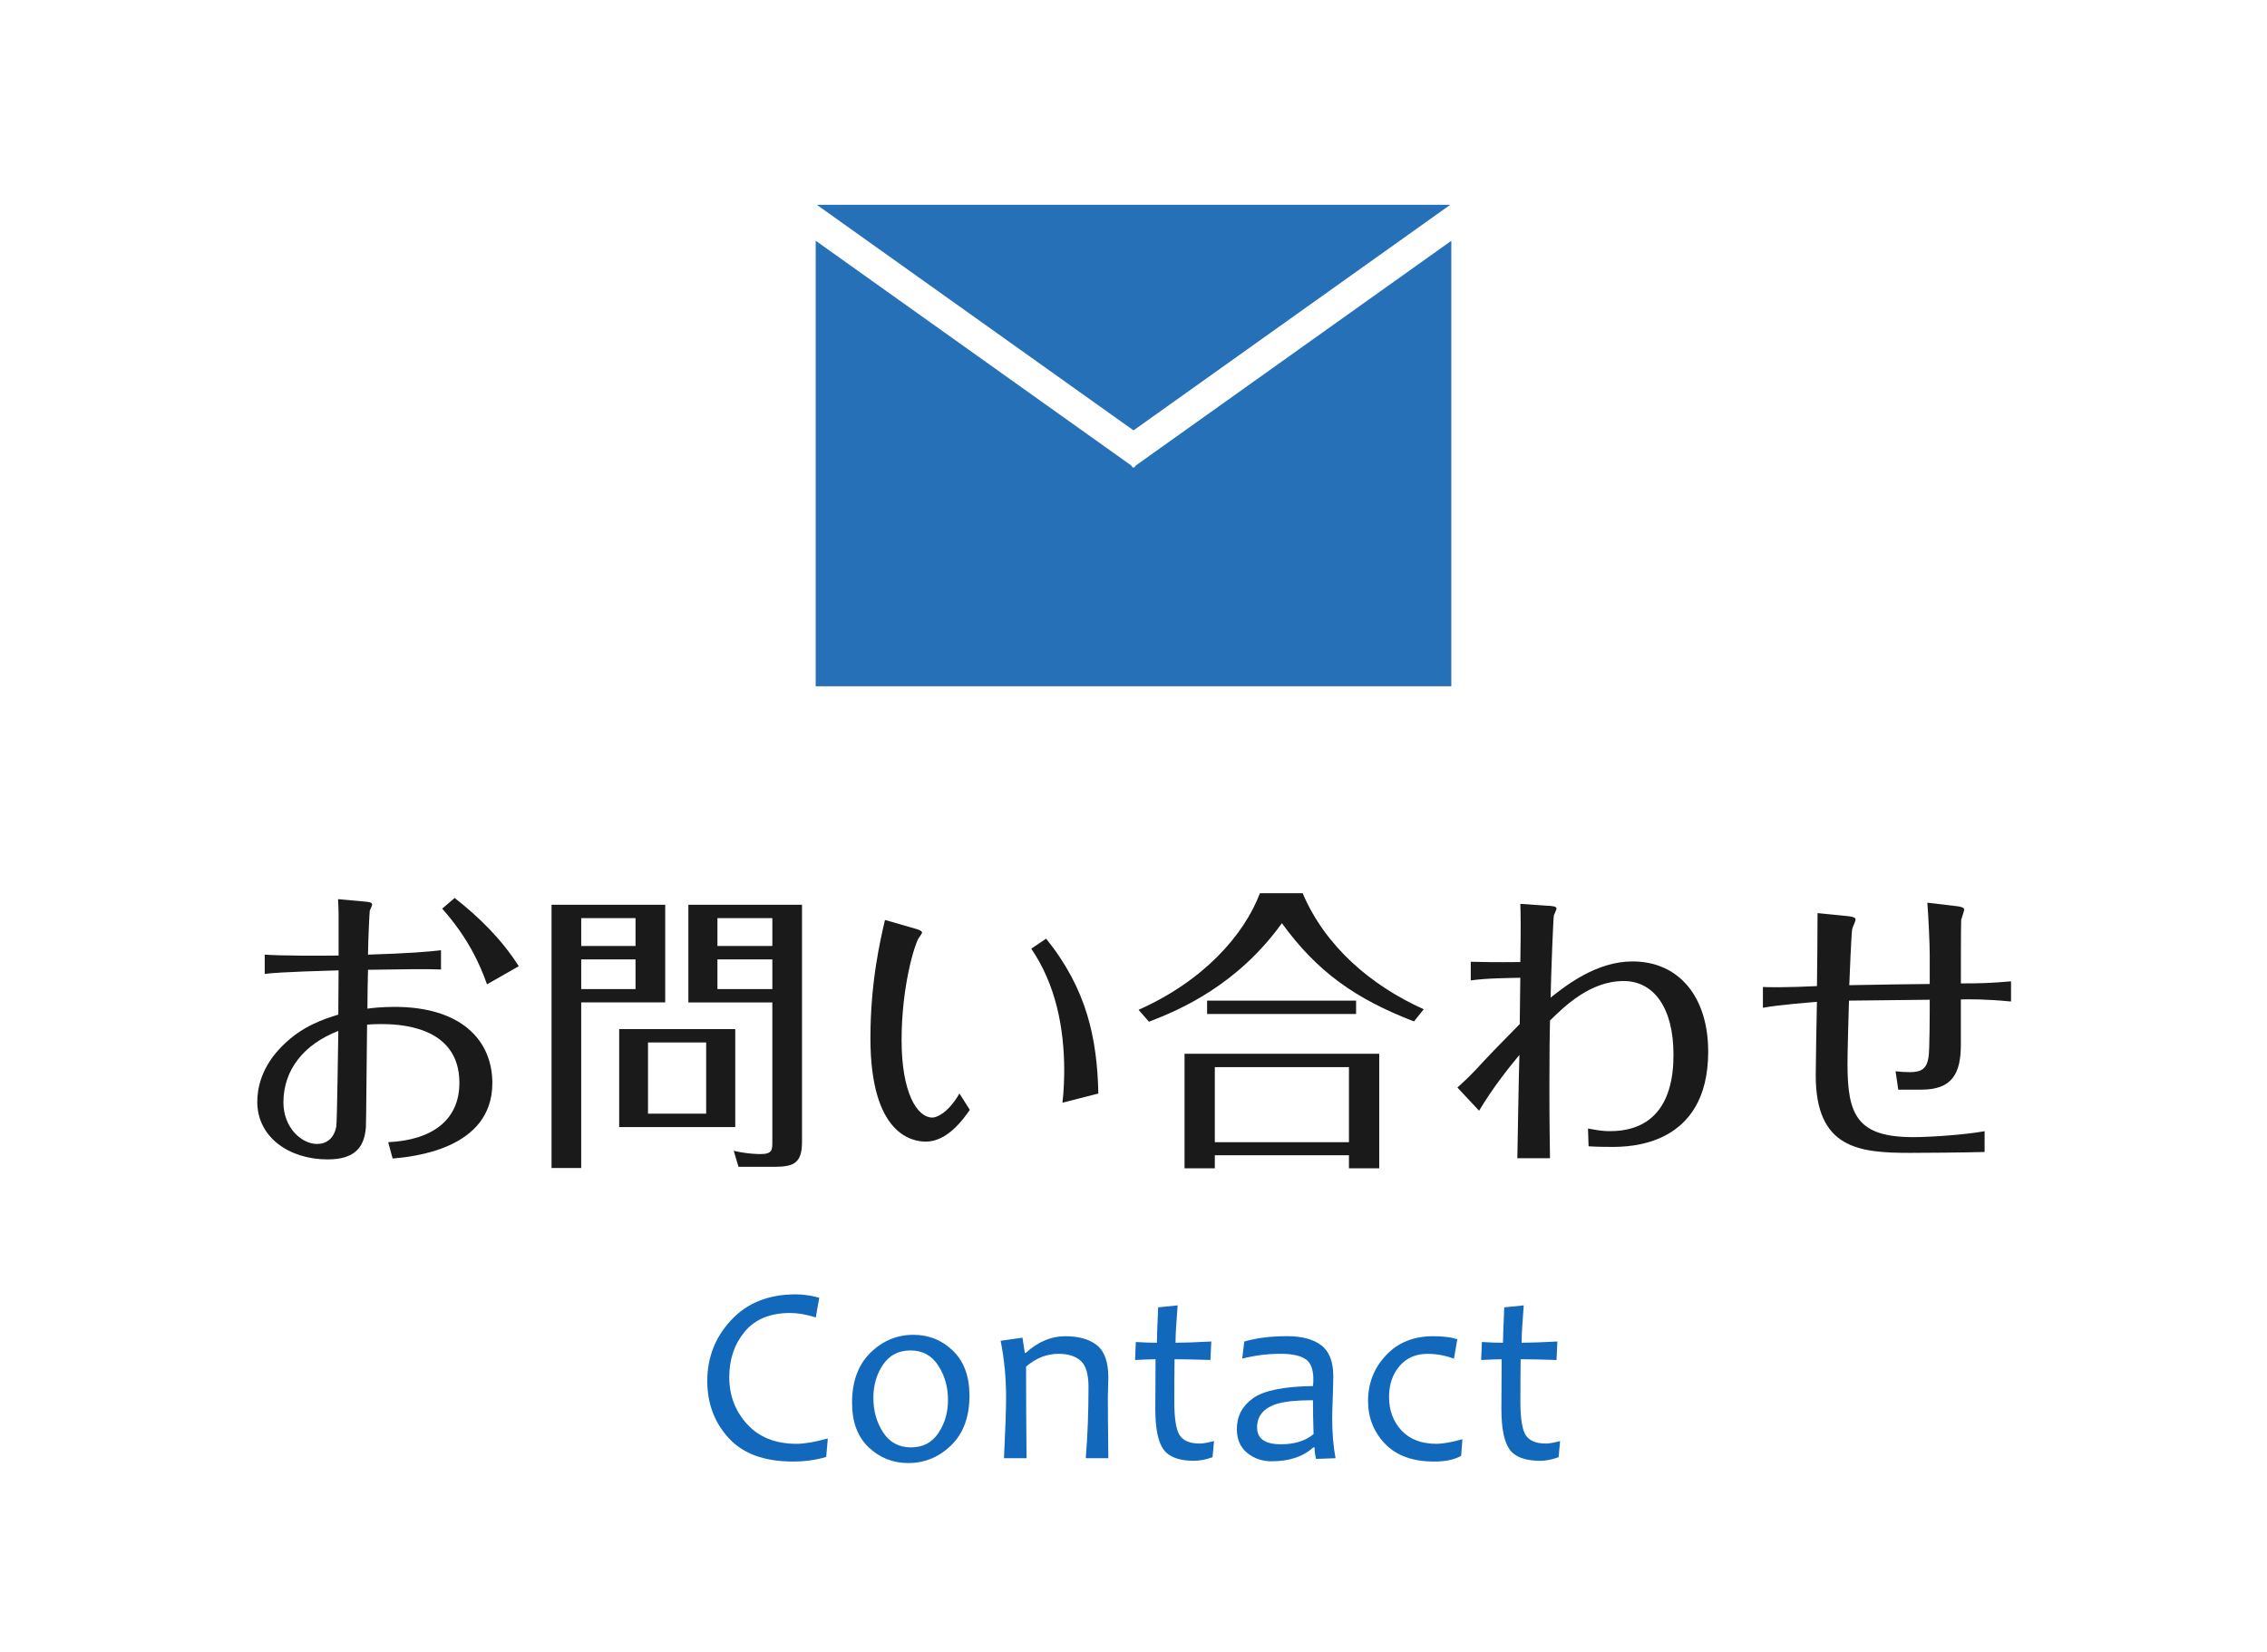 <?xml version="1.0" encoding="utf-8"?>
<!-- Generator: Adobe Illustrator 16.0.4, SVG Export Plug-In . SVG Version: 6.00 Build 0)  -->
<!DOCTYPE svg PUBLIC "-//W3C//DTD SVG 1.1//EN" "http://www.w3.org/Graphics/SVG/1.1/DTD/svg11.dtd">
<svg version="1.1" id="レイヤー_1" xmlns="http://www.w3.org/2000/svg" xmlns:xlink="http://www.w3.org/1999/xlink" x="0px"
	 y="0px" width="107px" height="78px" viewBox="0 0 107 78" enable-background="new 0 0 107 78" xml:space="preserve">
<g>
	<g>
		<path fill="#1A1A1A" d="M15.982,43.382c0-0.154,0-0.519-0.027-0.938l1.232,0.112c0.182,0.014,0.378,0.028,0.378,0.14
			c0,0.07-0.098,0.238-0.112,0.294c-0.014,0.084-0.069,1.163-0.084,2.073c1.863-0.056,2.928-0.14,3.446-0.21v0.911
			c-0.715-0.028-1.681-0.014-3.446,0.014c-0.014,0.575-0.027,1.331-0.027,1.835c0.196-0.028,0.645-0.084,1.288-0.084
			c3.096,0,4.608,1.541,4.608,3.6c0,3.11-3.726,3.474-4.706,3.558l-0.21-0.771c2.087-0.098,3.361-1.051,3.361-2.802
			c0-2.731-2.941-2.773-3.712-2.773c-0.084,0-0.378,0-0.645,0.028c-0.014,0.77-0.042,4.678-0.056,4.833
			c-0.07,0.953-0.519,1.527-1.807,1.527c-1.821,0-3.32-1.051-3.32-2.718c0-0.574,0.154-1.639,1.219-2.675
			c0.925-0.911,1.892-1.219,2.605-1.443c0-0.294,0.014-1.751,0.014-2.087c-0.392,0.014-2.829,0.07-3.487,0.168v-0.911
			c0.756,0.056,2.703,0.056,3.487,0.042V43.382z M13.377,52.039c0,1.205,0.869,1.961,1.583,1.961c0.448,0,0.799-0.252,0.911-0.812
			c0.042-0.224,0.084-3.88,0.098-4.524C14.344,49.293,13.377,50.498,13.377,52.039z M22.986,46.464
			c-0.336-0.953-0.896-2.199-2.115-3.572l0.589-0.504c1.162,0.911,2.227,1.961,3.025,3.222L22.986,46.464z"/>
		<path fill="#1A1A1A" d="M31.397,42.71v4.608h-3.965v7.816h-1.4V42.71H31.397z M29.996,44.657V43.34h-2.563v1.316H29.996z
			 M27.433,45.287v1.401h2.563v-1.401H27.433z M34.703,53.202h-5.478v-4.623h5.478V53.202z M33.33,49.209h-2.745v3.362h2.745V49.209
			z M37.854,42.71v11.192c0,1.037-0.42,1.177-1.345,1.177h-1.652l-0.225-0.756c0.658,0.154,1.177,0.154,1.274,0.154
			c0.547,0,0.547-0.21,0.547-0.574v-6.583H32.49V42.71H37.854z M36.454,44.657V43.34h-2.592v1.316H36.454z M33.862,45.287v1.401
			h2.592v-1.401H33.862z"/>
		<path fill="#1A1A1A" d="M43.227,43.845c0.111,0.028,0.294,0.098,0.294,0.182c0,0.042-0.154,0.238-0.168,0.267
			c-0.183,0.294-0.799,2.255-0.799,4.804c0,2.452,0.715,3.656,1.457,3.656c0.182,0,0.729-0.196,1.274-1.135l0.49,0.771
			c-0.294,0.42-1.051,1.499-2.073,1.499c-0.63,0-2.619-0.308-2.619-4.888c0-2.634,0.462-4.609,0.687-5.575L43.227,43.845z
			 M49.375,44.307c1.92,2.381,2.41,4.707,2.466,7.312l-1.695,0.434c0.07-0.546,0.084-1.232,0.084-1.513
			c0-2.031-0.406-4.076-1.555-5.757L49.375,44.307z"/>
		<path fill="#1A1A1A" d="M61.484,42.164c1.064,2.507,3.222,4.356,5.715,5.477l-0.462,0.574c-2.76-1.064-4.566-2.339-6.233-4.637
			c-2.088,2.9-4.763,4.077-6.275,4.651l-0.49-0.561c3.054-1.358,4.973-3.516,5.729-5.505H61.484z M65.098,49.742v5.407h-1.429
			v-0.616h-6.331v0.616h-1.429v-5.407H65.098z M64.006,47.234v0.63h-7.032v-0.63H64.006z M57.338,50.372v3.544h6.331v-3.544H57.338z
			"/>
		<path fill="#1A1A1A" d="M69.419,45.399c0.616,0.014,1.106,0.028,2.339,0.014c0.028-1.737,0.015-2.255,0-2.746l1.233,0.084
			c0.28,0.014,0.476,0.028,0.476,0.14c0,0.042-0.111,0.266-0.126,0.322c-0.027,0.098-0.126,2.549-0.154,3.88
			c0.743-0.588,2.172-1.709,3.866-1.709c2.199,0,3.572,1.681,3.572,4.258c0,4.497-3.768,4.497-4.553,4.497
			c-0.196,0-0.645,0-1.093-0.028l-0.027-0.841c0.238,0.042,0.588,0.126,1.036,0.126c2.941,0,2.998-2.773,2.998-3.628
			c0-2.143-0.896-3.459-2.354-3.459c-1.568,0-2.773,1.176-3.474,1.863c-0.015,0.714-0.028,1.345-0.028,3.222
			c0,0.266,0,1.569,0.028,3.278h-1.541c0.014-0.687,0.07-4.104,0.098-4.875c-0.532,0.644-1.219,1.499-1.904,2.633l-1.022-1.093
			c0.279-0.252,0.56-0.518,0.826-0.798c0.687-0.742,1.022-1.092,2.115-2.199c0-0.308,0.027-1.835,0.027-2.185
			c-0.518,0.014-1.597,0.014-2.339,0.126V45.399z"/>
		<path fill="#1A1A1A" d="M83.208,46.59c0.211,0.014,1.163,0.028,2.55-0.042c0.014-0.49,0.028-2.899,0.028-3.446l1.4,0.14
			c0.393,0.042,0.393,0.112,0.393,0.182c0,0.056-0.141,0.35-0.154,0.42c-0.042,0.14-0.126,2.283-0.141,2.661
			c2.256-0.042,2.494-0.042,3.797-0.056v-1.387c0-0.462-0.057-1.765-0.112-2.451l1.415,0.168c0.308,0.042,0.322,0.112,0.322,0.168
			c0,0.056-0.127,0.406-0.141,0.476c-0.014,0.112-0.014,2.675-0.014,2.998c0.966,0,1.387-0.014,2.367-0.098v0.953
			c-1.135-0.112-1.976-0.112-2.367-0.098v2.115c0,1.401-0.421,2.143-1.863,2.143h-1.093l-0.126-0.868
			c0.21,0.028,0.462,0.042,0.673,0.042c0.574,0,0.798-0.182,0.882-0.701c0.057-0.308,0.057-2.213,0.057-2.717
			c-1.429,0.014-2.886,0.028-3.811,0.042c-0.028,1.008-0.07,2.367-0.07,2.998c0,2.396,0.448,3.446,3.11,3.446
			c0.714,0,2.339-0.098,3.361-0.28v0.981c-0.938,0.028-3.039,0.042-3.516,0.042c-2.424,0-4.454-0.21-4.454-3.656
			c0-0.49,0.042-2.927,0.056-3.474c-0.294,0.028-1.695,0.126-2.55,0.28V46.59z"/>
	</g>
	<g>
		<path fill="#1269BB" d="M39.072,67.901l-0.076,0.873c-0.48,0.145-1.004,0.217-1.57,0.217c-1.344,0-2.354-0.368-3.029-1.104
			s-1.014-1.636-1.014-2.698c0-1.113,0.377-2.073,1.131-2.88s1.768-1.21,3.041-1.21c0.352,0,0.723,0.053,1.113,0.158l-0.164,0.932
			c-0.449-0.141-0.85-0.211-1.201-0.211c-0.945,0-1.662,0.293-2.15,0.879s-0.732,1.303-0.732,2.15c0,0.863,0.281,1.604,0.844,2.221
			s1.34,0.926,2.332,0.926C37.975,68.153,38.467,68.069,39.072,67.901z"/>
		<path fill="#1269BB" d="M45.758,65.88c0,1-0.287,1.78-0.861,2.341s-1.25,0.841-2.027,0.841c-0.727,0-1.351-0.248-1.872-0.744
			s-0.782-1.195-0.782-2.098c0-1.008,0.288-1.795,0.864-2.361s1.253-0.85,2.03-0.85c0.727,0,1.35,0.251,1.869,0.753
			S45.758,64.97,45.758,65.88z M44.744,66.085c0-0.609-0.153-1.151-0.46-1.626s-0.743-0.712-1.31-0.712
			c-0.562,0-0.995,0.225-1.298,0.674s-0.454,0.971-0.454,1.564c0,0.613,0.153,1.156,0.46,1.629s0.745,0.709,1.315,0.709
			c0.562,0,0.994-0.226,1.295-0.677S44.744,66.675,44.744,66.085z"/>
		<path fill="#1269BB" d="M52.313,68.833h-1.066c0.086-1.027,0.129-2.148,0.129-3.363c0-0.602-0.122-1.013-0.366-1.233
			s-0.593-0.331-1.046-0.331c-0.555,0-1.066,0.201-1.535,0.604c0,1.332,0.008,2.773,0.023,4.324h-1.066
			c0.066-1.328,0.1-2.289,0.1-2.883c0-0.914-0.086-1.801-0.258-2.66l1.031-0.146l0.111,0.715h0.047
			c0.578-0.523,1.197-0.785,1.857-0.785c0.648,0,1.15,0.144,1.506,0.431s0.533,0.798,0.533,1.532c0,0.074-0.004,0.221-0.012,0.439
			s-0.012,0.365-0.012,0.439C52.29,66.567,52.298,67.54,52.313,68.833z"/>
		<path fill="#1269BB" d="M57.3,68.024l-0.07,0.762c-0.309,0.113-0.6,0.17-0.873,0.17c-0.703,0-1.184-0.179-1.441-0.536
			s-0.387-0.997-0.387-1.919c0-0.598,0.004-1.377,0.012-2.338c-0.219,0-0.541,0.012-0.967,0.035l0.035-0.85
			c0.371,0.023,0.703,0.035,0.996,0.035c0-0.234,0.02-0.791,0.059-1.67l0.92-0.094c-0.066,0.82-0.1,1.408-0.1,1.764
			c0.383,0,0.945-0.02,1.688-0.059l-0.041,0.873c-0.703-0.023-1.268-0.035-1.693-0.035c-0.008,0.59-0.012,1.254-0.012,1.992
			c0,0.805,0.085,1.337,0.255,1.597s0.485,0.39,0.946,0.39C56.778,68.142,57.003,68.103,57.3,68.024z"/>
		<path fill="#1269BB" d="M63.036,68.833l-0.92,0.035c-0.047-0.191-0.07-0.373-0.07-0.545h-0.059
			c-0.48,0.438-1.135,0.656-1.963,0.656c-0.449,0-0.836-0.132-1.16-0.396s-0.486-0.64-0.486-1.128c0-0.602,0.254-1.085,0.762-1.45
			s1.451-0.558,2.83-0.577c0.012-0.094,0.018-0.201,0.018-0.322c0-0.48-0.128-0.801-0.384-0.961s-0.644-0.24-1.163-0.24
			c-0.613,0-1.217,0.076-1.811,0.229l0.1-0.809c0.586-0.168,1.26-0.252,2.021-0.252c0.695,0,1.232,0.144,1.611,0.431
			s0.568,0.776,0.568,1.468c0,0.184-0.009,0.517-0.026,0.999s-0.026,0.804-0.026,0.964C62.878,67.646,62.931,68.278,63.036,68.833z
			 M61.999,67.696c-0.02-0.594-0.029-1.127-0.029-1.6c-0.734,0-1.293,0.055-1.676,0.164c-0.641,0.195-0.961,0.568-0.961,1.119
			c0,0.531,0.375,0.797,1.125,0.797C61.103,68.177,61.616,68.017,61.999,67.696z"/>
		<path fill="#1269BB" d="M69.024,67.937l-0.059,0.785c-0.316,0.18-0.74,0.27-1.271,0.27c-1.012,0-1.785-0.279-2.32-0.838
			s-0.803-1.232-0.803-2.021c0-0.836,0.281-1.555,0.844-2.156s1.307-0.902,2.232-0.902c0.465,0,0.844,0.047,1.137,0.141l-0.158,0.92
			c-0.41-0.152-0.826-0.229-1.248-0.229c-0.555,0-0.996,0.193-1.324,0.58s-0.492,0.871-0.492,1.453c0,0.633,0.195,1.16,0.586,1.582
			s0.943,0.633,1.658,0.633C68.099,68.153,68.505,68.081,69.024,67.937z"/>
		<path fill="#1269BB" d="M73.635,68.024l-0.07,0.762c-0.309,0.113-0.6,0.17-0.873,0.17c-0.703,0-1.184-0.179-1.441-0.536
			s-0.387-0.997-0.387-1.919c0-0.598,0.004-1.377,0.012-2.338c-0.219,0-0.541,0.012-0.967,0.035l0.035-0.85
			c0.371,0.023,0.703,0.035,0.996,0.035c0-0.234,0.02-0.791,0.059-1.67l0.92-0.094c-0.066,0.82-0.1,1.408-0.1,1.764
			c0.383,0,0.945-0.02,1.688-0.059l-0.041,0.873c-0.703-0.023-1.268-0.035-1.693-0.035c-0.008,0.59-0.012,1.254-0.012,1.992
			c0,0.805,0.085,1.337,0.255,1.597s0.485,0.39,0.946,0.39C73.113,68.142,73.338,68.103,73.635,68.024z"/>
	</g>
	<g>
		<polygon fill="#2570B7" points="53.612,21.971 53.537,22.076 53.501,22.05 53.465,22.076 53.391,21.971 38.5,11.364 38.5,32.394 
			68.5,32.394 68.5,11.366 		"/>
		<polygon fill="#2570B7" points="38.552,9.667 53.501,20.316 68.45,9.667 		"/>
	</g>
</g>
</svg>
